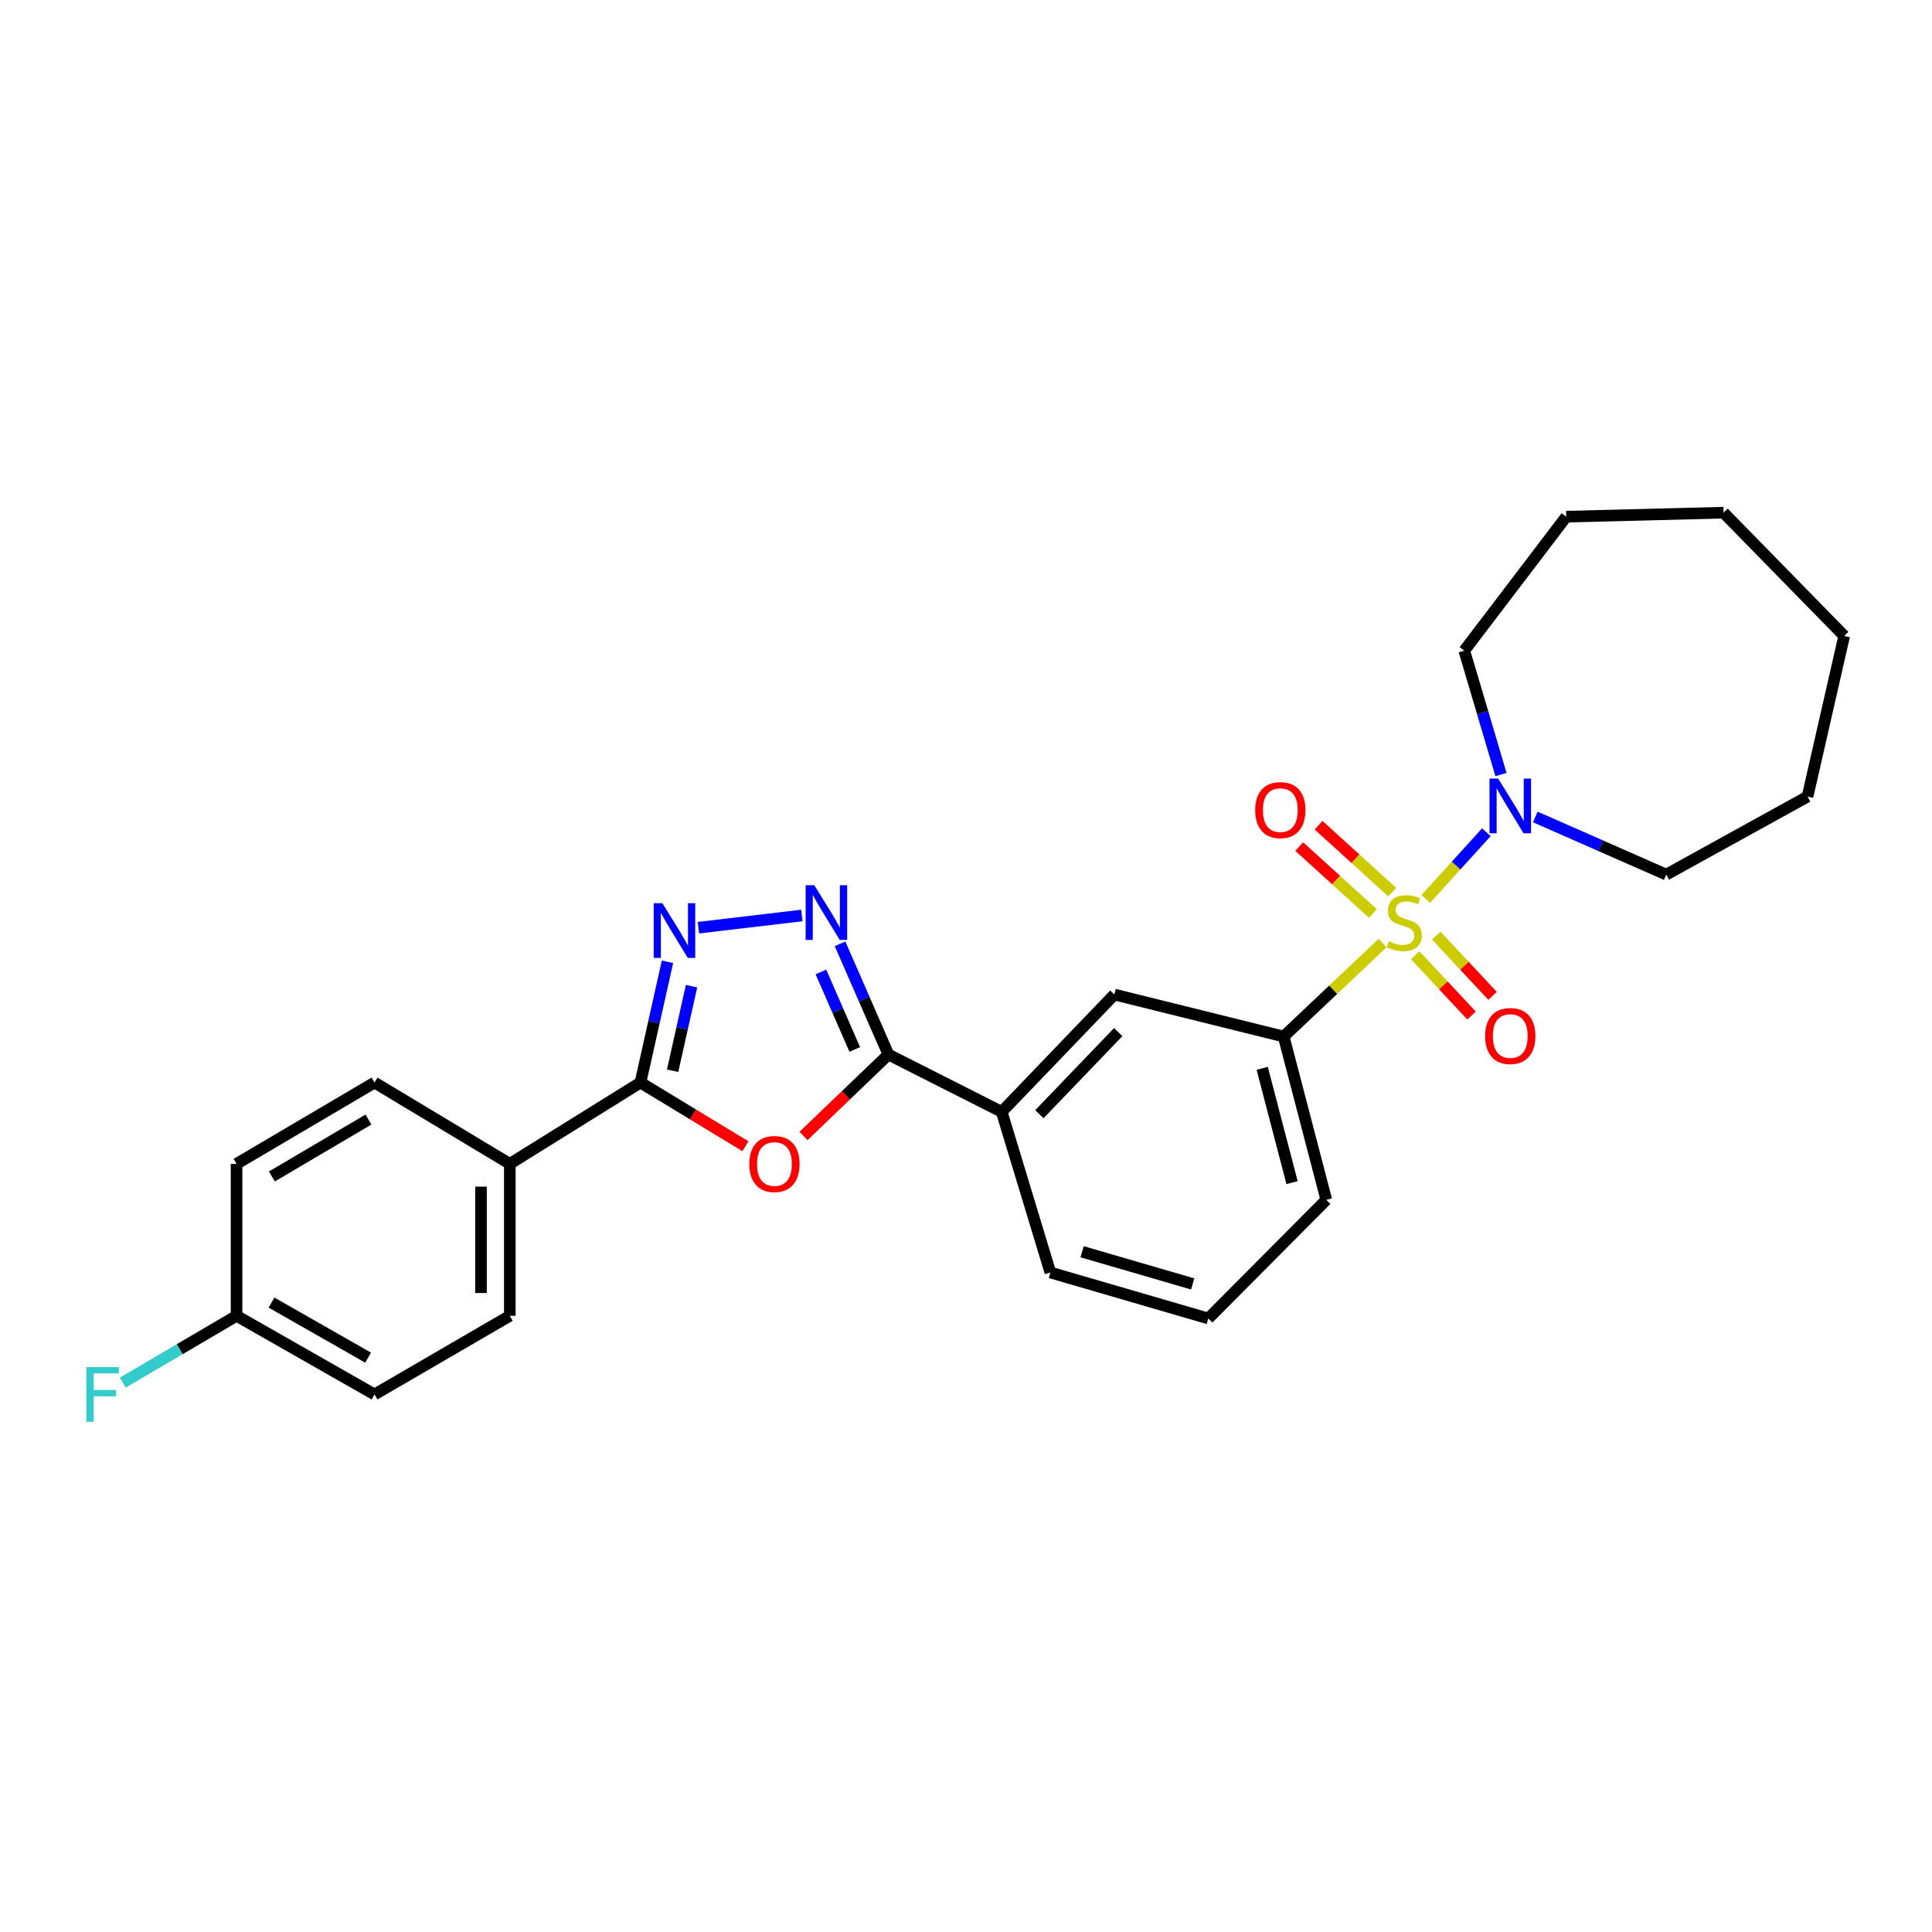 <?xml version='1.0' encoding='iso-8859-1'?>
<svg version='1.1' baseProfile='full'
              xmlns='http://www.w3.org/2000/svg'
                      xmlns:rdkit='http://www.rdkit.org/xml'
                      xmlns:xlink='http://www.w3.org/1999/xlink'
                  xml:space='preserve'
width='1000px' height='1000px' viewBox='0 0 1000 1000'>
<!-- END OF HEADER -->
<rect style='opacity:1.0;fill:#FFFFFF;stroke:none' width='1000' height='1000' x='0' y='0'> </rect>
<path class='bond-5' d='M 737.982,465.272 L 753.665,448.017' style='fill:none;fill-rule:evenodd;stroke:#CCCC00;stroke-width:6px;stroke-linecap:butt;stroke-linejoin:miter;stroke-opacity:1' />
<path class='bond-5' d='M 753.665,448.017 L 769.348,430.762' style='fill:none;fill-rule:evenodd;stroke:#0000FF;stroke-width:6px;stroke-linecap:butt;stroke-linejoin:miter;stroke-opacity:1' />
<path class='bond-6' d='M 715.635,488.117 L 690.031,512.315' style='fill:none;fill-rule:evenodd;stroke:#CCCC00;stroke-width:6px;stroke-linecap:butt;stroke-linejoin:miter;stroke-opacity:1' />
<path class='bond-6' d='M 690.031,512.315 L 664.427,536.513' style='fill:none;fill-rule:evenodd;stroke:#000000;stroke-width:6px;stroke-linecap:butt;stroke-linejoin:miter;stroke-opacity:1' />
<path class='bond-9' d='M 720.627,461.773 L 701.561,444.456' style='fill:none;fill-rule:evenodd;stroke:#CCCC00;stroke-width:6px;stroke-linecap:butt;stroke-linejoin:miter;stroke-opacity:1' />
<path class='bond-9' d='M 701.561,444.456 L 682.495,427.14' style='fill:none;fill-rule:evenodd;stroke:#FF0000;stroke-width:6px;stroke-linecap:butt;stroke-linejoin:miter;stroke-opacity:1' />
<path class='bond-9' d='M 710.605,472.808 L 691.538,455.492' style='fill:none;fill-rule:evenodd;stroke:#CCCC00;stroke-width:6px;stroke-linecap:butt;stroke-linejoin:miter;stroke-opacity:1' />
<path class='bond-9' d='M 691.538,455.492 L 672.472,438.175' style='fill:none;fill-rule:evenodd;stroke:#FF0000;stroke-width:6px;stroke-linecap:butt;stroke-linejoin:miter;stroke-opacity:1' />
<path class='bond-10' d='M 732.507,494.453 L 747.087,510.044' style='fill:none;fill-rule:evenodd;stroke:#CCCC00;stroke-width:6px;stroke-linecap:butt;stroke-linejoin:miter;stroke-opacity:1' />
<path class='bond-10' d='M 747.087,510.044 L 761.668,525.635' style='fill:none;fill-rule:evenodd;stroke:#FF0000;stroke-width:6px;stroke-linecap:butt;stroke-linejoin:miter;stroke-opacity:1' />
<path class='bond-10' d='M 743.395,484.271 L 757.975,499.861' style='fill:none;fill-rule:evenodd;stroke:#CCCC00;stroke-width:6px;stroke-linecap:butt;stroke-linejoin:miter;stroke-opacity:1' />
<path class='bond-10' d='M 757.975,499.861 L 772.556,515.452' style='fill:none;fill-rule:evenodd;stroke:#FF0000;stroke-width:6px;stroke-linecap:butt;stroke-linejoin:miter;stroke-opacity:1' />
<path class='bond-0' d='M 415.895,587.974 L 437.869,566.898' style='fill:none;fill-rule:evenodd;stroke:#FF0000;stroke-width:6px;stroke-linecap:butt;stroke-linejoin:miter;stroke-opacity:1' />
<path class='bond-0' d='M 437.869,566.898 L 459.843,545.822' style='fill:none;fill-rule:evenodd;stroke:#000000;stroke-width:6px;stroke-linecap:butt;stroke-linejoin:miter;stroke-opacity:1' />
<path class='bond-4' d='M 385.824,593.285 L 358.662,576.804' style='fill:none;fill-rule:evenodd;stroke:#FF0000;stroke-width:6px;stroke-linecap:butt;stroke-linejoin:miter;stroke-opacity:1' />
<path class='bond-4' d='M 358.662,576.804 L 331.5,560.323' style='fill:none;fill-rule:evenodd;stroke:#000000;stroke-width:6px;stroke-linecap:butt;stroke-linejoin:miter;stroke-opacity:1' />
<path class='bond-1' d='M 434.812,488.519 L 447.327,517.17' style='fill:none;fill-rule:evenodd;stroke:#0000FF;stroke-width:6px;stroke-linecap:butt;stroke-linejoin:miter;stroke-opacity:1' />
<path class='bond-1' d='M 447.327,517.17 L 459.843,545.822' style='fill:none;fill-rule:evenodd;stroke:#000000;stroke-width:6px;stroke-linecap:butt;stroke-linejoin:miter;stroke-opacity:1' />
<path class='bond-1' d='M 424.905,503.081 L 433.666,523.138' style='fill:none;fill-rule:evenodd;stroke:#0000FF;stroke-width:6px;stroke-linecap:butt;stroke-linejoin:miter;stroke-opacity:1' />
<path class='bond-1' d='M 433.666,523.138 L 442.427,543.194' style='fill:none;fill-rule:evenodd;stroke:#000000;stroke-width:6px;stroke-linecap:butt;stroke-linejoin:miter;stroke-opacity:1' />
<path class='bond-2' d='M 415.031,473.857 L 361.507,480.182' style='fill:none;fill-rule:evenodd;stroke:#0000FF;stroke-width:6px;stroke-linecap:butt;stroke-linejoin:miter;stroke-opacity:1' />
<path class='bond-29' d='M 345.487,497.822 L 338.494,529.073' style='fill:none;fill-rule:evenodd;stroke:#0000FF;stroke-width:6px;stroke-linecap:butt;stroke-linejoin:miter;stroke-opacity:1' />
<path class='bond-29' d='M 338.494,529.073 L 331.5,560.323' style='fill:none;fill-rule:evenodd;stroke:#000000;stroke-width:6px;stroke-linecap:butt;stroke-linejoin:miter;stroke-opacity:1' />
<path class='bond-29' d='M 357.936,510.453 L 353.041,532.328' style='fill:none;fill-rule:evenodd;stroke:#0000FF;stroke-width:6px;stroke-linecap:butt;stroke-linejoin:miter;stroke-opacity:1' />
<path class='bond-29' d='M 353.041,532.328 L 348.145,554.204' style='fill:none;fill-rule:evenodd;stroke:#000000;stroke-width:6px;stroke-linecap:butt;stroke-linejoin:miter;stroke-opacity:1' />
<path class='bond-3' d='M 459.843,545.822 L 518.477,575.496' style='fill:none;fill-rule:evenodd;stroke:#000000;stroke-width:6px;stroke-linecap:butt;stroke-linejoin:miter;stroke-opacity:1' />
<path class='bond-11' d='M 331.5,560.323 L 263.871,602.403' style='fill:none;fill-rule:evenodd;stroke:#000000;stroke-width:6px;stroke-linecap:butt;stroke-linejoin:miter;stroke-opacity:1' />
<path class='bond-18' d='M 794.658,422.854 L 828.551,437.769' style='fill:none;fill-rule:evenodd;stroke:#0000FF;stroke-width:6px;stroke-linecap:butt;stroke-linejoin:miter;stroke-opacity:1' />
<path class='bond-18' d='M 828.551,437.769 L 862.444,452.685' style='fill:none;fill-rule:evenodd;stroke:#000000;stroke-width:6px;stroke-linecap:butt;stroke-linejoin:miter;stroke-opacity:1' />
<path class='bond-19' d='M 776.898,400.901 L 767.401,368.837' style='fill:none;fill-rule:evenodd;stroke:#0000FF;stroke-width:6px;stroke-linecap:butt;stroke-linejoin:miter;stroke-opacity:1' />
<path class='bond-19' d='M 767.401,368.837 L 757.903,336.774' style='fill:none;fill-rule:evenodd;stroke:#000000;stroke-width:6px;stroke-linecap:butt;stroke-linejoin:miter;stroke-opacity:1' />
<path class='bond-8' d='M 664.427,536.513 L 576.789,514.774' style='fill:none;fill-rule:evenodd;stroke:#000000;stroke-width:6px;stroke-linecap:butt;stroke-linejoin:miter;stroke-opacity:1' />
<path class='bond-20' d='M 664.427,536.513 L 686.498,621.037' style='fill:none;fill-rule:evenodd;stroke:#000000;stroke-width:6px;stroke-linecap:butt;stroke-linejoin:miter;stroke-opacity:1' />
<path class='bond-20' d='M 653.314,552.958 L 668.764,612.125' style='fill:none;fill-rule:evenodd;stroke:#000000;stroke-width:6px;stroke-linecap:butt;stroke-linejoin:miter;stroke-opacity:1' />
<path class='bond-7' d='M 518.477,575.496 L 576.789,514.774' style='fill:none;fill-rule:evenodd;stroke:#000000;stroke-width:6px;stroke-linecap:butt;stroke-linejoin:miter;stroke-opacity:1' />
<path class='bond-7' d='M 537.976,576.713 L 578.795,534.207' style='fill:none;fill-rule:evenodd;stroke:#000000;stroke-width:6px;stroke-linecap:butt;stroke-linejoin:miter;stroke-opacity:1' />
<path class='bond-27' d='M 518.477,575.496 L 543.671,658.644' style='fill:none;fill-rule:evenodd;stroke:#000000;stroke-width:6px;stroke-linecap:butt;stroke-linejoin:miter;stroke-opacity:1' />
<path class='bond-12' d='M 263.871,602.403 L 263.871,681.063' style='fill:none;fill-rule:evenodd;stroke:#000000;stroke-width:6px;stroke-linecap:butt;stroke-linejoin:miter;stroke-opacity:1' />
<path class='bond-12' d='M 248.964,614.202 L 248.964,669.264' style='fill:none;fill-rule:evenodd;stroke:#000000;stroke-width:6px;stroke-linecap:butt;stroke-linejoin:miter;stroke-opacity:1' />
<path class='bond-13' d='M 263.871,602.403 L 193.857,560.323' style='fill:none;fill-rule:evenodd;stroke:#000000;stroke-width:6px;stroke-linecap:butt;stroke-linejoin:miter;stroke-opacity:1' />
<path class='bond-16' d='M 263.871,681.063 L 193.857,721.768' style='fill:none;fill-rule:evenodd;stroke:#000000;stroke-width:6px;stroke-linecap:butt;stroke-linejoin:miter;stroke-opacity:1' />
<path class='bond-15' d='M 193.857,560.323 L 122.443,602.403' style='fill:none;fill-rule:evenodd;stroke:#000000;stroke-width:6px;stroke-linecap:butt;stroke-linejoin:miter;stroke-opacity:1' />
<path class='bond-15' d='M 190.713,579.479 L 140.723,608.934' style='fill:none;fill-rule:evenodd;stroke:#000000;stroke-width:6px;stroke-linecap:butt;stroke-linejoin:miter;stroke-opacity:1' />
<path class='bond-14' d='M 122.443,681.063 L 122.443,602.403' style='fill:none;fill-rule:evenodd;stroke:#000000;stroke-width:6px;stroke-linecap:butt;stroke-linejoin:miter;stroke-opacity:1' />
<path class='bond-17' d='M 122.443,681.063 L 92.991,698.354' style='fill:none;fill-rule:evenodd;stroke:#000000;stroke-width:6px;stroke-linecap:butt;stroke-linejoin:miter;stroke-opacity:1' />
<path class='bond-17' d='M 92.991,698.354 L 63.539,715.645' style='fill:none;fill-rule:evenodd;stroke:#33CCCC;stroke-width:6px;stroke-linecap:butt;stroke-linejoin:miter;stroke-opacity:1' />
<path class='bond-30' d='M 122.443,681.063 L 193.857,721.768' style='fill:none;fill-rule:evenodd;stroke:#000000;stroke-width:6px;stroke-linecap:butt;stroke-linejoin:miter;stroke-opacity:1' />
<path class='bond-30' d='M 140.537,674.218 L 190.527,702.711' style='fill:none;fill-rule:evenodd;stroke:#000000;stroke-width:6px;stroke-linecap:butt;stroke-linejoin:miter;stroke-opacity:1' />
<path class='bond-24' d='M 862.444,452.685 L 935.572,412.32' style='fill:none;fill-rule:evenodd;stroke:#000000;stroke-width:6px;stroke-linecap:butt;stroke-linejoin:miter;stroke-opacity:1' />
<path class='bond-23' d='M 757.903,336.774 L 810.683,267.431' style='fill:none;fill-rule:evenodd;stroke:#000000;stroke-width:6px;stroke-linecap:butt;stroke-linejoin:miter;stroke-opacity:1' />
<path class='bond-22' d='M 686.498,621.037 L 625.42,682.446' style='fill:none;fill-rule:evenodd;stroke:#000000;stroke-width:6px;stroke-linecap:butt;stroke-linejoin:miter;stroke-opacity:1' />
<path class='bond-21' d='M 543.671,658.644 L 625.42,682.446' style='fill:none;fill-rule:evenodd;stroke:#000000;stroke-width:6px;stroke-linecap:butt;stroke-linejoin:miter;stroke-opacity:1' />
<path class='bond-21' d='M 560.1,647.902 L 617.325,664.563' style='fill:none;fill-rule:evenodd;stroke:#000000;stroke-width:6px;stroke-linecap:butt;stroke-linejoin:miter;stroke-opacity:1' />
<path class='bond-25' d='M 810.683,267.431 L 892.109,265.36' style='fill:none;fill-rule:evenodd;stroke:#000000;stroke-width:6px;stroke-linecap:butt;stroke-linejoin:miter;stroke-opacity:1' />
<path class='bond-26' d='M 935.572,412.32 L 954.545,329.163' style='fill:none;fill-rule:evenodd;stroke:#000000;stroke-width:6px;stroke-linecap:butt;stroke-linejoin:miter;stroke-opacity:1' />
<path class='bond-28' d='M 892.109,265.36 L 954.545,329.163' style='fill:none;fill-rule:evenodd;stroke:#000000;stroke-width:6px;stroke-linecap:butt;stroke-linejoin:miter;stroke-opacity:1' />
<path  class='atom-0' d='M 718.863 487.226
Q 719.183 487.346, 720.503 487.906
Q 721.823 488.466, 723.263 488.826
Q 724.743 489.146, 726.183 489.146
Q 728.863 489.146, 730.423 487.866
Q 731.983 486.546, 731.983 484.266
Q 731.983 482.706, 731.183 481.746
Q 730.423 480.786, 729.223 480.266
Q 728.023 479.746, 726.023 479.146
Q 723.503 478.386, 721.983 477.666
Q 720.503 476.946, 719.423 475.426
Q 718.383 473.906, 718.383 471.346
Q 718.383 467.786, 720.783 465.586
Q 723.223 463.386, 728.023 463.386
Q 731.303 463.386, 735.023 464.946
L 734.103 468.026
Q 730.703 466.626, 728.143 466.626
Q 725.383 466.626, 723.863 467.786
Q 722.343 468.906, 722.383 470.866
Q 722.383 472.386, 723.143 473.306
Q 723.943 474.226, 725.063 474.746
Q 726.223 475.266, 728.143 475.866
Q 730.703 476.666, 732.223 477.466
Q 733.743 478.266, 734.823 479.906
Q 735.943 481.506, 735.943 484.266
Q 735.943 488.186, 733.303 490.306
Q 730.703 492.386, 726.343 492.386
Q 723.823 492.386, 721.903 491.826
Q 720.023 491.306, 717.783 490.386
L 718.863 487.226
' fill='#CCCC00'/>
<path  class='atom-1' d='M 387.852 602.483
Q 387.852 595.683, 391.212 591.883
Q 394.572 588.083, 400.852 588.083
Q 407.132 588.083, 410.492 591.883
Q 413.852 595.683, 413.852 602.483
Q 413.852 609.363, 410.452 613.283
Q 407.052 617.163, 400.852 617.163
Q 394.612 617.163, 391.212 613.283
Q 387.852 609.403, 387.852 602.483
M 400.852 613.963
Q 405.172 613.963, 407.492 611.083
Q 409.852 608.163, 409.852 602.483
Q 409.852 596.923, 407.492 594.123
Q 405.172 591.283, 400.852 591.283
Q 396.532 591.283, 394.172 594.083
Q 391.852 596.883, 391.852 602.483
Q 391.852 608.203, 394.172 611.083
Q 396.532 613.963, 400.852 613.963
' fill='#FF0000'/>
<path  class='atom-2' d='M 421.491 458.194
L 430.771 473.194
Q 431.691 474.674, 433.171 477.354
Q 434.651 480.034, 434.731 480.194
L 434.731 458.194
L 438.491 458.194
L 438.491 486.514
L 434.611 486.514
L 424.651 470.114
Q 423.491 468.194, 422.251 465.994
Q 421.051 463.794, 420.691 463.114
L 420.691 486.514
L 417.011 486.514
L 417.011 458.194
L 421.491 458.194
' fill='#0000FF'/>
<path  class='atom-3' d='M 342.847 467.487
L 352.127 482.487
Q 353.047 483.967, 354.527 486.647
Q 356.007 489.327, 356.087 489.487
L 356.087 467.487
L 359.847 467.487
L 359.847 495.807
L 355.967 495.807
L 346.007 479.407
Q 344.847 477.487, 343.607 475.287
Q 342.407 473.087, 342.047 472.407
L 342.047 495.807
L 338.367 495.807
L 338.367 467.487
L 342.847 467.487
' fill='#0000FF'/>
<path  class='atom-6' d='M 775.453 402.997
L 784.733 417.997
Q 785.653 419.477, 787.133 422.157
Q 788.613 424.837, 788.693 424.997
L 788.693 402.997
L 792.453 402.997
L 792.453 431.317
L 788.573 431.317
L 778.613 414.917
Q 777.453 412.997, 776.213 410.797
Q 775.013 408.597, 774.653 407.917
L 774.653 431.317
L 770.973 431.317
L 770.973 402.997
L 775.453 402.997
' fill='#0000FF'/>
<path  class='atom-10' d='M 649.696 419.307
Q 649.696 412.507, 653.056 408.707
Q 656.416 404.907, 662.696 404.907
Q 668.976 404.907, 672.336 408.707
Q 675.696 412.507, 675.696 419.307
Q 675.696 426.187, 672.296 430.107
Q 668.896 433.987, 662.696 433.987
Q 656.456 433.987, 653.056 430.107
Q 649.696 426.227, 649.696 419.307
M 662.696 430.787
Q 667.016 430.787, 669.336 427.907
Q 671.696 424.987, 671.696 419.307
Q 671.696 413.747, 669.336 410.947
Q 667.016 408.107, 662.696 408.107
Q 658.376 408.107, 656.016 410.907
Q 653.696 413.707, 653.696 419.307
Q 653.696 425.027, 656.016 427.907
Q 658.376 430.787, 662.696 430.787
' fill='#FF0000'/>
<path  class='atom-11' d='M 768.713 536.237
Q 768.713 529.437, 772.073 525.637
Q 775.433 521.837, 781.713 521.837
Q 787.993 521.837, 791.353 525.637
Q 794.713 529.437, 794.713 536.237
Q 794.713 543.117, 791.313 547.037
Q 787.913 550.917, 781.713 550.917
Q 775.473 550.917, 772.073 547.037
Q 768.713 543.157, 768.713 536.237
M 781.713 547.717
Q 786.033 547.717, 788.353 544.837
Q 790.713 541.917, 790.713 536.237
Q 790.713 530.677, 788.353 527.877
Q 786.033 525.037, 781.713 525.037
Q 777.393 525.037, 775.033 527.837
Q 772.713 530.637, 772.713 536.237
Q 772.713 541.957, 775.033 544.837
Q 777.393 547.717, 781.713 547.717
' fill='#FF0000'/>
<path  class='atom-18' d='M 44.689 707.608
L 61.529 707.608
L 61.529 710.848
L 48.489 710.848
L 48.489 719.448
L 60.089 719.448
L 60.089 722.728
L 48.489 722.728
L 48.489 735.928
L 44.689 735.928
L 44.689 707.608
' fill='#33CCCC'/>
</svg>
